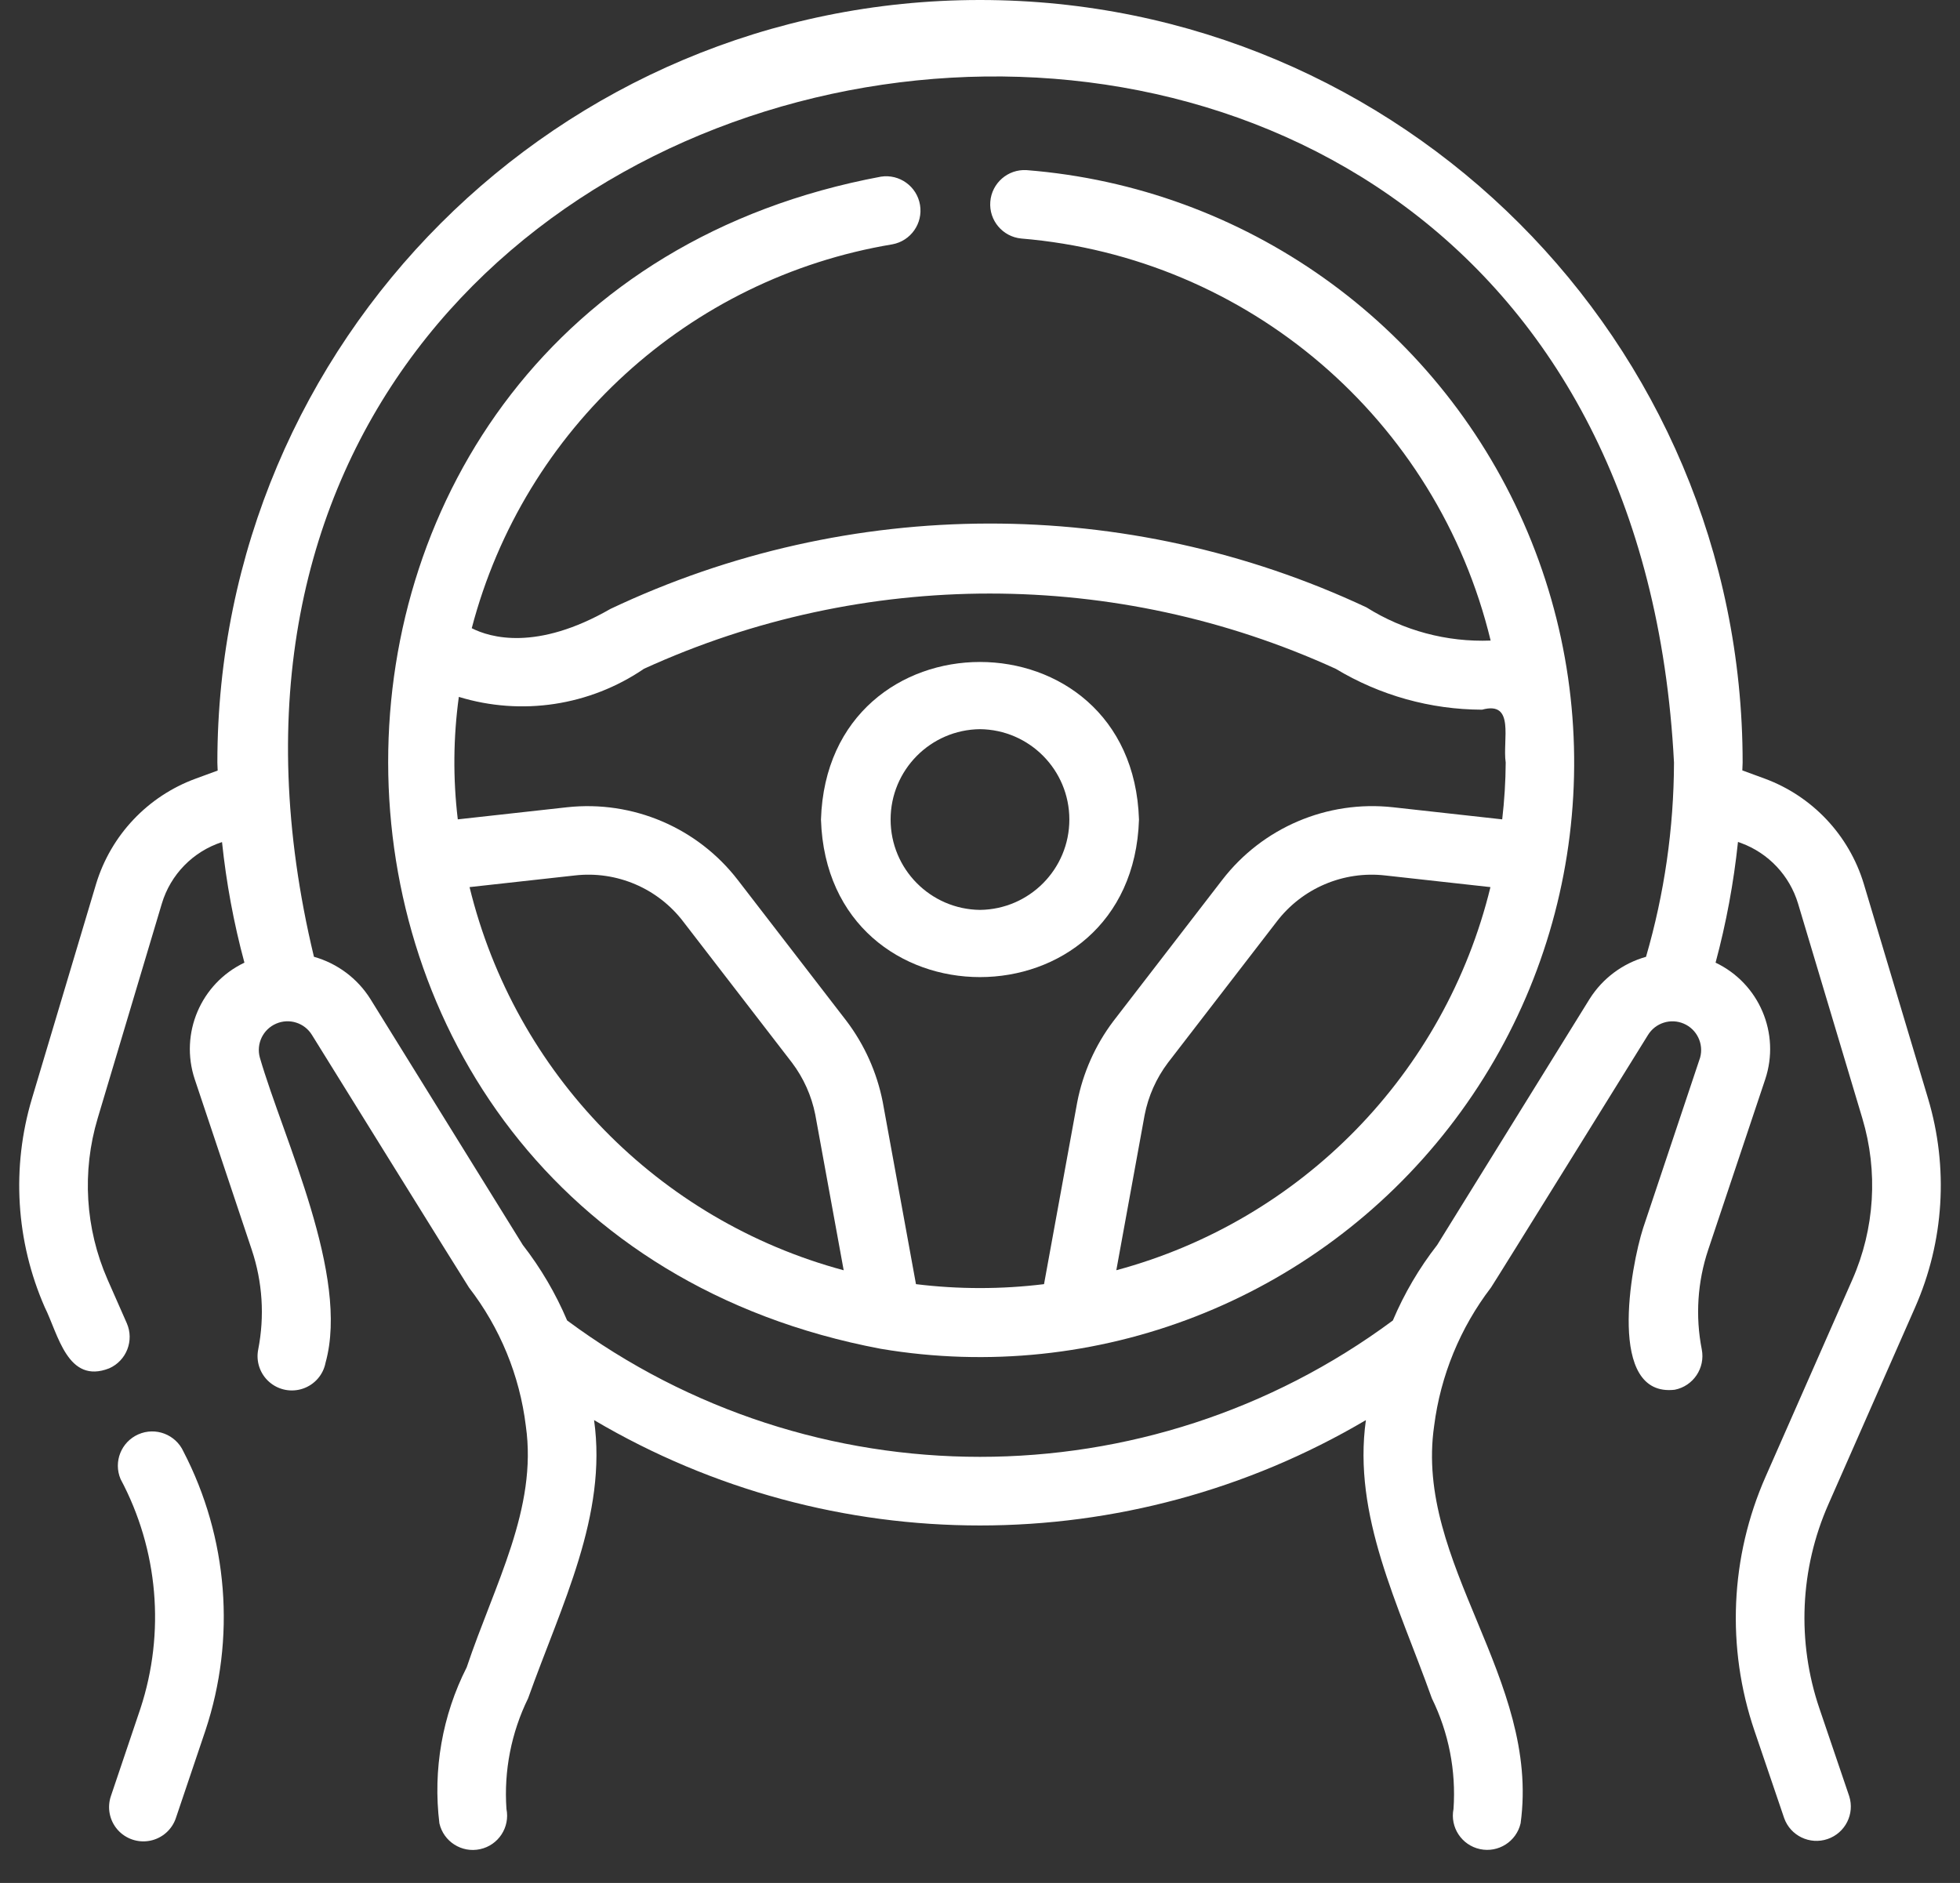 <?xml version="1.0" encoding="UTF-8"?>
<svg width="51px" height="49px" viewBox="0 0 51 49" version="1.1" xmlns="http://www.w3.org/2000/svg" xmlns:xlink="http://www.w3.org/1999/xlink">
    <rect x="0" y="0" width="51" height="49" fill="#333333" stroke="none"/>
    <title>icn-drive</title>
    <g id="Syndicate" stroke="none" stroke-width="1" fill="none" fill-rule="evenodd">
        <g transform="translate(-1270, -979)" fill="#FFFFFF" fill-rule="nonzero" id="Group-23">
            <g transform="translate(424, 949)">
                <g id="Group-10" transform="translate(845, 30)">
                    <g id="icn-drive" transform="translate(1.5, 0)">
                        <path d="M26.212,4.427 C25.725,4.398 25.306,4.764 25.268,5.249 C25.23,5.735 25.589,6.161 26.074,6.207 C31.974,6.697 36.896,10.914 38.287,16.669 C37.147,16.713 36.021,16.412 35.055,15.805 C28.821,12.883 21.607,12.898 15.385,15.845 C13.463,16.95 12.254,16.591 11.775,16.348 C13.136,11.152 17.421,7.24 22.72,6.358 C23.199,6.27 23.52,5.813 23.439,5.332 C23.358,4.85 22.905,4.523 22.423,4.597 C5.299,7.793 5.354,31.883 22.421,35.1 C28.031,36.045 33.707,33.835 37.2,29.345 C40.694,24.856 41.441,18.811 39.145,13.606 C36.85,8.4 31.883,4.875 26.212,4.427 L26.212,4.427 Z M11.718,23.085 L14.455,22.782 C15.545,22.656 16.621,23.116 17.284,23.99 L20.109,27.655 C20.409,28.053 20.616,28.514 20.713,29.002 L21.453,33.056 C16.632,31.758 12.9,27.936 11.718,23.085 L11.718,23.085 Z M23.334,33.417 L22.468,28.67 C22.317,27.908 21.996,27.19 21.528,26.571 L18.7,22.902 C17.65,21.539 15.967,20.821 14.256,21.007 L11.412,21.322 C11.285,20.263 11.294,19.192 11.439,18.135 C13.072,18.635 14.845,18.366 16.257,17.403 C21.973,14.793 28.542,14.793 34.258,17.405 C35.407,18.097 36.723,18.465 38.064,18.468 C38.931,18.23 38.592,19.258 38.679,19.844 C38.676,20.338 38.645,20.831 38.588,21.322 L35.745,21.007 C34.035,20.819 32.35,21.536 31.301,22.9 L28.467,26.577 C27.999,27.198 27.679,27.918 27.53,28.682 L26.666,33.417 C25.559,33.553 24.44,33.553 23.334,33.417 L23.334,33.417 Z M28.547,33.055 L29.284,29.014 C29.38,28.523 29.586,28.061 29.886,27.661 L32.717,23.988 C33.381,23.115 34.456,22.657 35.546,22.782 L38.282,23.085 C37.099,27.936 33.368,31.758 28.547,33.055 L28.547,33.055 Z" id="Shape"></path>
                        <path d="M4.273,37.772 C4.07,37.328 3.548,37.129 3.101,37.325 C2.654,37.521 2.447,38.039 2.637,38.489 C3.617,40.326 3.804,42.483 3.154,44.461 L2.386,46.738 C2.283,47.04 2.349,47.375 2.56,47.615 C2.771,47.854 3.094,47.963 3.407,47.9 C3.72,47.837 3.976,47.612 4.077,47.309 L4.845,45.033 C5.642,42.635 5.436,40.016 4.273,37.772 L4.273,37.772 Z" id="Path"></path>
                        <path d="M49.332,34.021 C50.087,32.307 50.206,30.381 49.669,28.587 L47.997,23.001 C47.614,21.734 46.659,20.719 45.417,20.261 L44.836,20.048 C44.836,19.98 44.844,19.912 44.844,19.844 C44.844,8.884 35.959,0 25,0 C14.04,0 5.156,8.884 5.156,19.844 C5.156,19.913 5.163,19.982 5.164,20.052 L4.587,20.264 C3.344,20.72 2.387,21.733 2.001,23 L0.331,28.589 C-0.205,30.381 -0.087,32.305 0.664,34.017 C1.015,34.72 1.256,36.032 2.341,35.608 C2.792,35.409 2.997,34.882 2.798,34.431 L2.298,33.296 C1.718,31.972 1.627,30.485 2.042,29.1 L3.711,23.514 C3.938,22.756 4.524,22.157 5.277,21.913 C5.388,22.973 5.582,24.022 5.86,25.051 C4.724,25.592 4.17,26.894 4.568,28.087 L6.051,32.523 C6.331,33.359 6.388,34.252 6.219,35.116 C6.156,35.43 6.266,35.753 6.507,35.963 C6.747,36.173 7.082,36.239 7.384,36.135 C7.687,36.032 7.911,35.774 7.971,35.461 C8.602,33.192 6.881,29.658 6.261,27.52 C6.163,27.161 6.344,26.785 6.686,26.638 C7.028,26.49 7.426,26.617 7.619,26.935 C7.619,26.935 11.672,33.47 11.704,33.507 C12.511,34.552 13.022,35.795 13.182,37.105 C13.49,39.254 12.37,41.223 11.644,43.387 C11.009,44.639 10.762,46.053 10.933,47.447 C11.041,47.923 11.512,48.224 11.99,48.121 C12.468,48.019 12.774,47.552 12.678,47.073 C12.609,46.081 12.804,45.088 13.241,44.196 C14.116,41.744 15.306,39.438 14.958,36.955 C21.153,40.611 28.846,40.611 35.041,36.955 C34.694,39.439 35.882,41.742 36.758,44.196 C37.196,45.088 37.39,46.081 37.321,47.073 C37.226,47.551 37.533,48.017 38.01,48.119 C38.487,48.221 38.957,47.922 39.067,47.447 C39.582,43.678 36.297,40.683 36.817,37.105 C36.984,35.797 37.494,34.555 38.295,33.507 C38.328,33.47 42.38,26.935 42.38,26.935 C42.574,26.618 42.972,26.491 43.314,26.639 C43.655,26.786 43.836,27.163 43.738,27.521 L42.255,31.957 C41.934,32.955 41.304,36.37 43.077,36.165 C43.561,36.069 43.875,35.6 43.781,35.116 C43.611,34.252 43.669,33.358 43.948,32.523 L45.431,28.089 C45.83,26.895 45.276,25.592 44.14,25.051 C44.417,24.02 44.612,22.97 44.723,21.909 L44.803,21.938 C45.517,22.201 46.066,22.784 46.286,23.513 L47.958,29.099 C48.374,30.486 48.282,31.976 47.698,33.302 L45.442,38.426 C44.52,40.515 44.416,42.874 45.151,45.036 L45.925,47.313 C46.089,47.772 46.592,48.014 47.053,47.857 C47.515,47.7 47.766,47.202 47.616,46.738 L46.843,44.462 C46.251,42.723 46.334,40.826 47.076,39.145 L49.332,34.021 Z M40.863,25.994 L36.896,32.398 C36.427,33 36.039,33.661 35.742,34.363 C29.361,39.094 20.637,39.094 14.257,34.362 C13.959,33.66 13.572,33 13.104,32.398 L9.136,25.994 C8.8,25.46 8.277,25.07 7.669,24.898 C1.334,-1.471 41.65,-7.565 43.058,19.844 C43.053,21.555 42.808,23.256 42.33,24.899 C41.722,25.07 41.2,25.46 40.863,25.994 L40.863,25.994 Z" id="Shape"></path>
                        <path d="M29.137,21.327 C28.963,15.859 21.035,15.86 20.862,21.327 C21.036,26.794 28.964,26.793 29.137,21.327 Z M25,23.678 C23.711,23.663 22.674,22.615 22.674,21.326 C22.674,20.038 23.711,18.989 25,18.975 C26.288,18.989 27.325,20.038 27.325,21.326 C27.325,22.615 26.288,23.663 25,23.678 L25,23.678 Z" id="Shape"></path>
                    </g>
                </g>
            </g>
        </g>
    </g>
</svg>